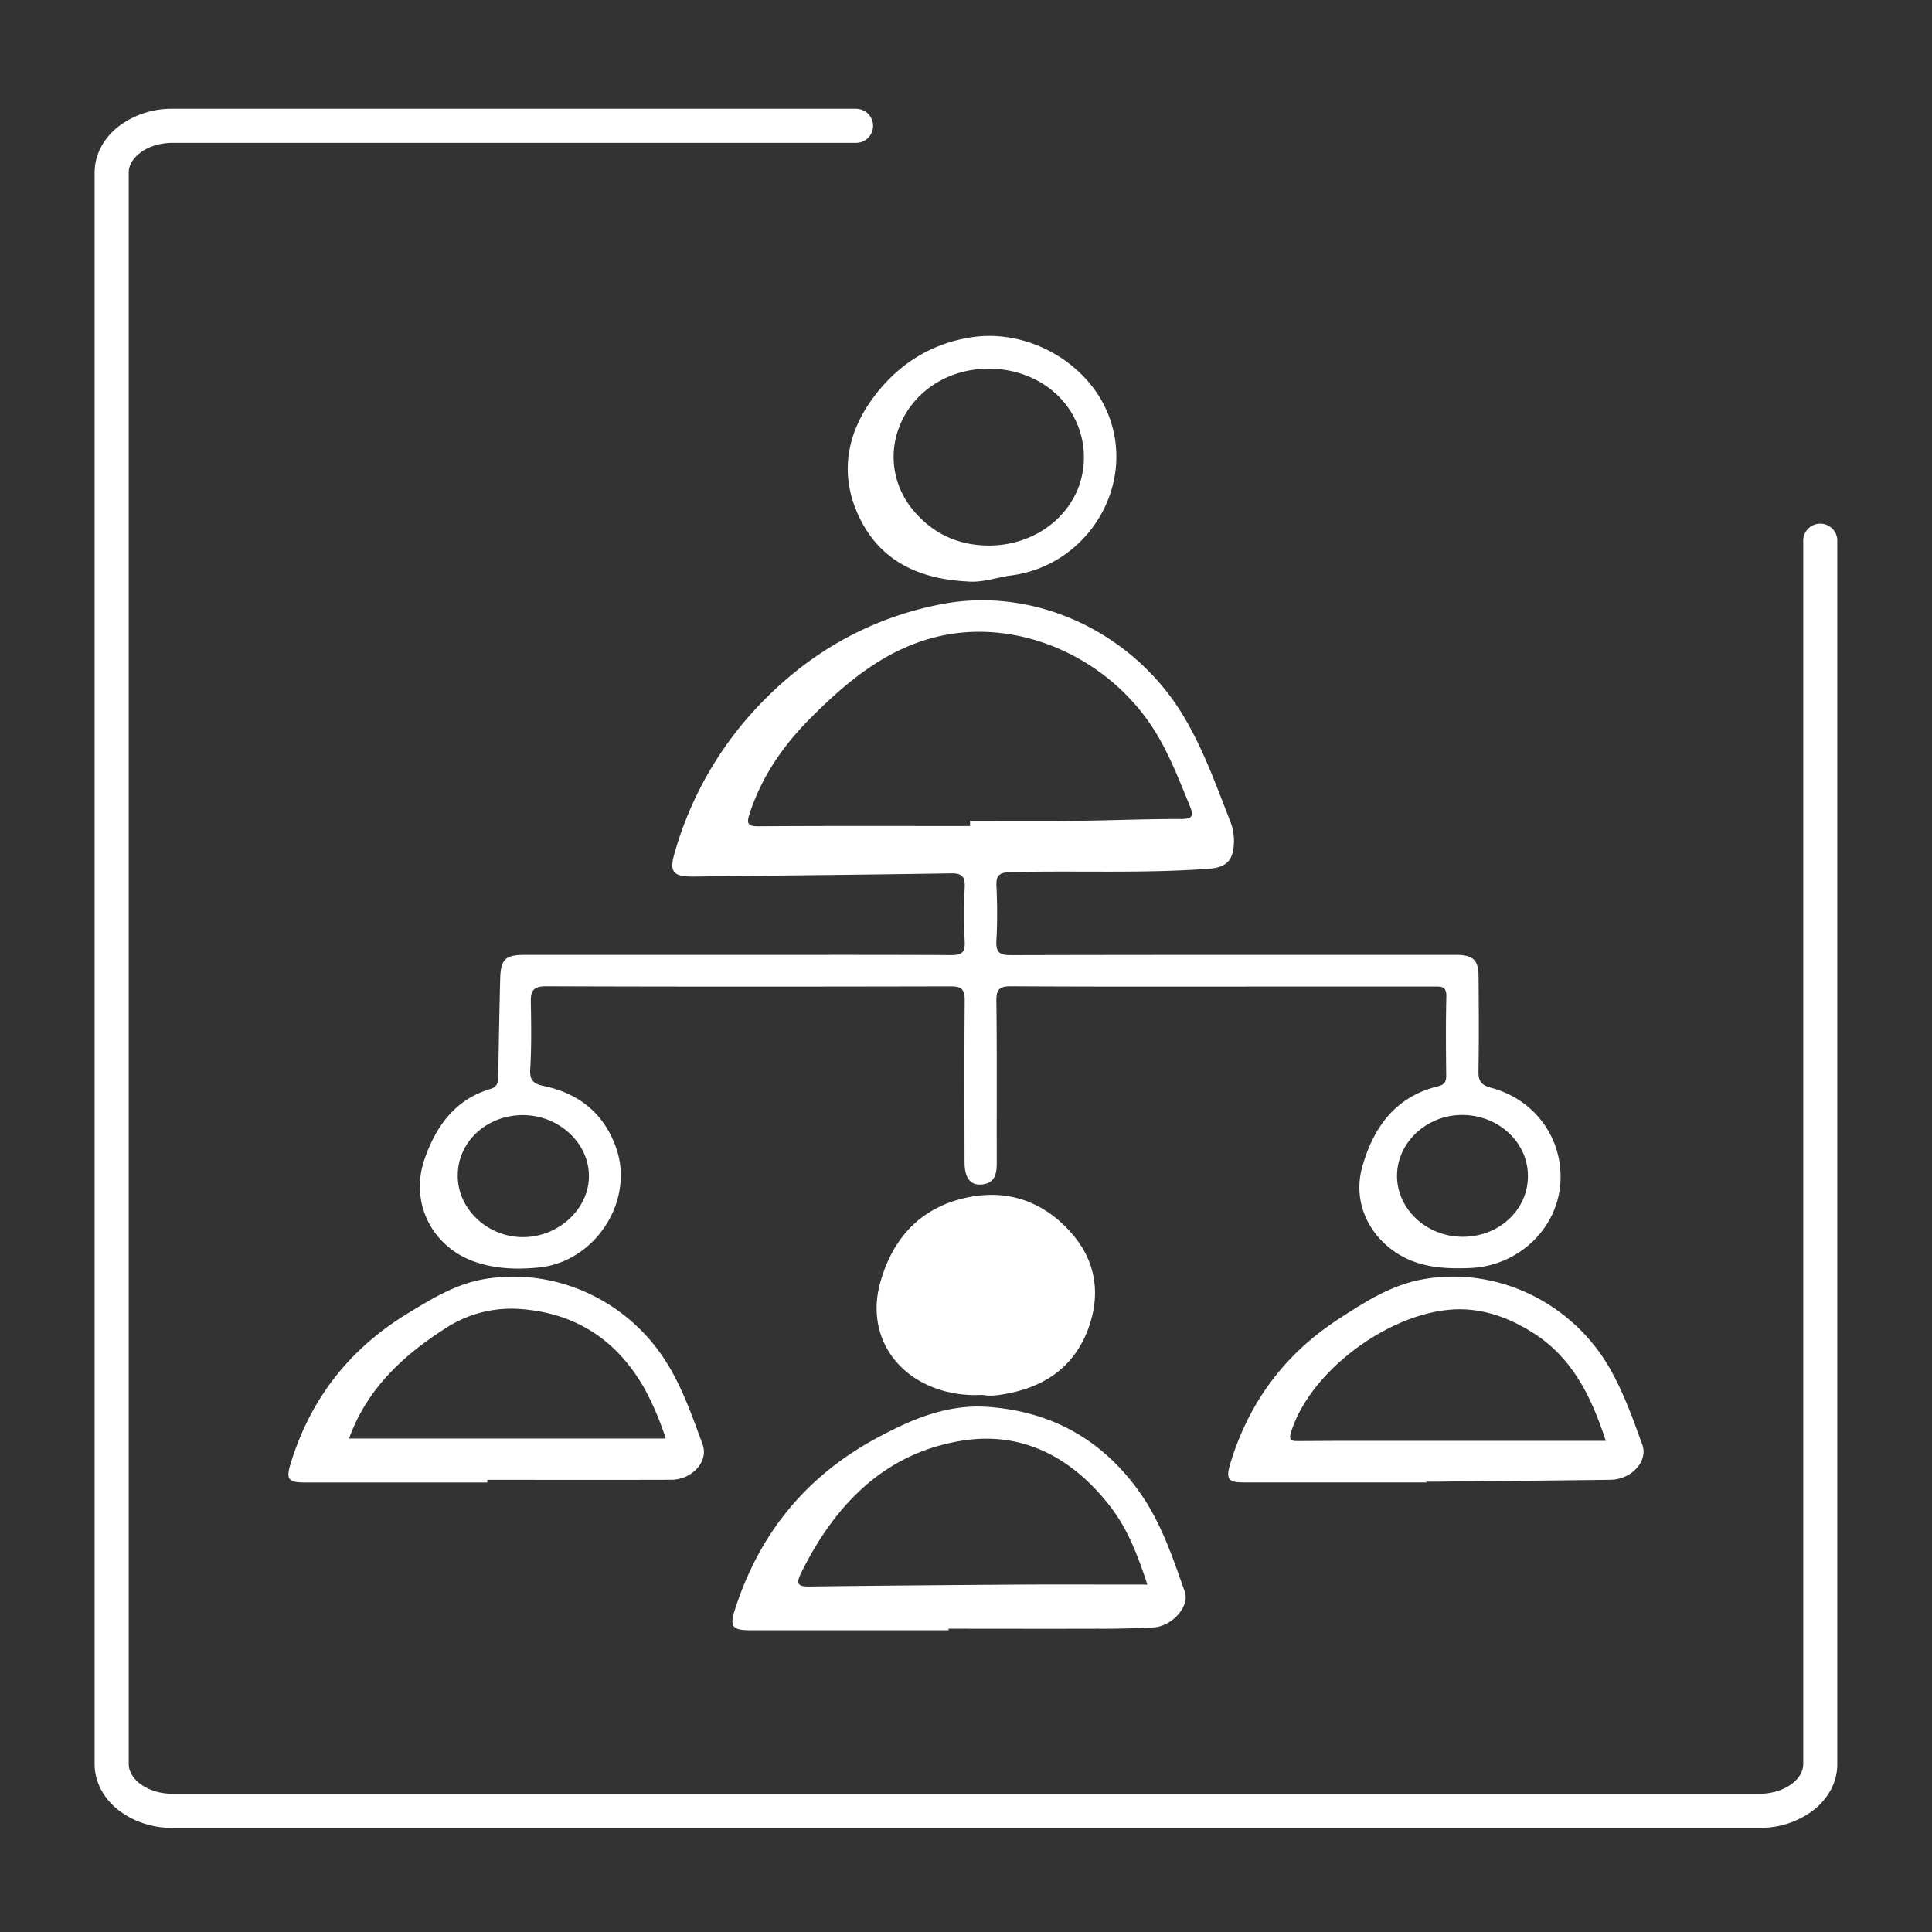 <svg xmlns="http://www.w3.org/2000/svg" id="svg593" width="40mm" height="40mm" version="1.1" viewBox="0 0 40 40">
  <rect x="0" y="0" width="40" height="40" fill="#333333" stroke="none"/>
  <g id="layer1" fill="#fff" fill-opacity="1" fill-rule="nonzero" stroke="none" stroke-width=".353">
    <path id="path324" d="M37.334 11.212v25.31c0 .14-.07.28-.23.406-.158.122-.399.21-.67.21H3.566c-.271 0-.512-.088-.67-.21-.16-.126-.23-.266-.231-.405V3.573c.001-.138.072-.28.23-.404.159-.124.4-.211.671-.211h14.157a.353.353 0 1 0 0-.706H3.566a1.81 1.81 0 0 0-1.1.357c-.296.225-.507.57-.507.963v32.95c0 .396.211.74.506.964a1.8 1.8 0 0 0 1.101.357h32.868a1.8 1.8 0 0 0 1.1-.357c.296-.225.507-.568.505-.963v-25.31a.353.353 0 1 0-.705 0zm0 0"/>
    <path id="path338" d="M9.477 24.34c-.002.684.605 1.264 1.332 1.273.74.01 1.382-.574 1.384-1.26.003-.69-.627-1.27-1.374-1.266-.751.005-1.341.554-1.342 1.252m22.157.007c-.001-.693-.602-1.255-1.348-1.262-.737-.007-1.354.558-1.362 1.249-.007.698.614 1.277 1.368 1.273.751-.004 1.344-.561 1.342-1.26m-11.55-7.244v-.105c.723 0 1.444.006 2.166-.003.73-.006 1.462-.04 2.192-.037.266 0 .273-.074.185-.288-.197-.48-.383-.962-.644-1.412-.94-1.624-2.89-2.501-4.619-2.065-1.046.264-1.84.93-2.58 1.672-.57.572-1.02 1.22-1.27 2-.06.186-.028.245.186.243 1.462-.01 2.923-.005 4.385-.005m-4.81 2.668c1.474 0 2.947-.004 4.42.004.213.001.288-.055.278-.274a12.771 12.771 0 0 1 0-1.126c.01-.222-.054-.296-.286-.292-1.638.027-3.273.042-4.91.06-.155.003-.308.006-.462.006-.373-.002-.456-.106-.357-.455a7.324 7.324 0 0 1 1.688-3.017c1.052-1.136 2.343-1.88 3.853-2.169 1.945-.37 3.95.59 4.985 2.287.427.702.697 1.474.996 2.233a1.1 1.1 0 0 1 .065.455c-.016.334-.166.478-.502.503-1.374.104-2.752.036-4.129.072-.23.007-.295.071-.283.295.017.375.02.75-.002 1.126-.014.249.075.297.307.297 3.005-.008 6.009-.005 9.013-.005.077 0 .154-.002.231 0 .32.008.429.11.432.438.005.655.01 1.31-.002 1.964-.003.204.047.292.265.35.94.252 1.521 1.106 1.425 2.04-.097.92-.892 1.651-1.863 1.691-.542.022-1.078-.01-1.55-.33-.588-.399-.874-1.077-.684-1.76.23-.821.686-1.458 1.572-1.673.126-.03.168-.091.167-.22-.006-.549-.01-1.097.003-1.646.004-.213-.117-.2-.258-.198h-3.178c-1.857 0-3.716.005-5.574-.006-.237-.001-.309.058-.306.3.014 1.118.004 2.234.008 3.352 0 .236-.04.431-.32.452-.228.017-.347-.14-.347-.459-.002-1.117-.006-2.234.003-3.351.002-.225-.062-.294-.292-.292-2.792.006-5.584.008-8.376-.002-.244 0-.32.079-.315.31.008.472.016.944-.013 1.415-.013.244.09.298.293.342.733.156 1.25.583 1.493 1.297.371 1.095-.446 2.341-1.606 2.458-.443.044-.887.032-1.314-.114-.9-.306-1.365-1.23-1.053-2.13.236-.68.63-1.234 1.365-1.453.162-.048.158-.16.161-.29.011-.665.023-1.33.04-1.992.01-.4.105-.492.5-.493h4.42"/>
    <path id="path340" d="M23.755 32.807c-.198-.603-.404-1.142-.757-1.602-.774-1.009-1.805-1.58-3.076-1.378-1.616.257-2.646 1.334-3.346 2.76-.117.24-.01.263.2.26 1.453-.019 2.905-.03 4.357-.04.862-.004 1.726 0 2.622 0m-4.115.946H15.54c-.376 0-.438-.073-.326-.422.506-1.583 1.478-2.775 2.953-3.566.723-.387 1.452-.698 2.294-.636 1.332.098 2.38.694 3.145 1.782.436.62.673 1.336.923 2.041.108.303-.259.72-.647.742a20.12 20.12 0 0 1-1.155.027c-1.03.003-2.059 0-3.088 0zm0 0"/>
    <path id="path342" d="M20.344 28.88c-.3.015-.576-.014-.846-.094-1.008-.299-1.553-1.204-1.278-2.217.23-.843.743-1.483 1.615-1.73.829-.235 1.592-.064 2.212.545.578.565.766 1.262.516 2.035-.262.801-.847 1.263-1.665 1.425-.188.037-.38.073-.554.036"/>
    <path id="path344" d="M7.226 29.783h6.557a5.96 5.96 0 0 0-.438-1.031c-.572-1.012-1.433-1.575-2.602-1.652a2.486 2.486 0 0 0-1.53.408c-.883.565-1.619 1.258-1.987 2.275m2.863.91h-3.78c-.342 0-.392-.066-.291-.395.413-1.344 1.225-2.377 2.425-3.106.5-.305 1-.612 1.592-.711 1.452-.243 2.934.427 3.741 1.69.345.538.551 1.139.77 1.732.131.352-.215.733-.65.734-1.27.004-2.538.001-3.807.001v.054"/>
    <path id="path346" d="M33.246 29.83c-.307-.94-.702-1.724-1.502-2.233-.419-.266-.87-.45-1.37-.485-1.39-.098-3.224 1.188-3.644 2.537-.06.187.025.189.16.187.461-.004.923-.005 1.384-.005h4.972m-3.71.861c-1.268 0-2.538.002-3.807 0-.297-.001-.351-.077-.262-.376.38-1.264 1.118-2.267 2.22-2.989.553-.362 1.113-.726 1.784-.843 1.528-.268 3.09.487 3.87 1.867.279.495.47 1.03.662 1.561.124.342-.226.72-.659.726-1.192.016-2.384.025-3.576.038h-.231zm0 0"/>
    <path id="path348" d="M20.486 11.295c.845-.006 1.578-.49 1.852-1.228a1.783 1.783 0 0 0-.507-1.942c-.728-.639-1.913-.658-2.661-.044-.76.625-.893 1.691-.291 2.448.41.511.95.767 1.607.766m-.465.743c-.95-.049-1.752-.389-2.202-1.272-.448-.88-.313-1.756.257-2.528.496-.673 1.17-1.119 2.03-1.254 1.222-.19 2.516.576 2.892 1.742.466 1.439-.535 2.99-2.062 3.188-.304.04-.598.155-.915.124"/>
  </g>
</svg>

